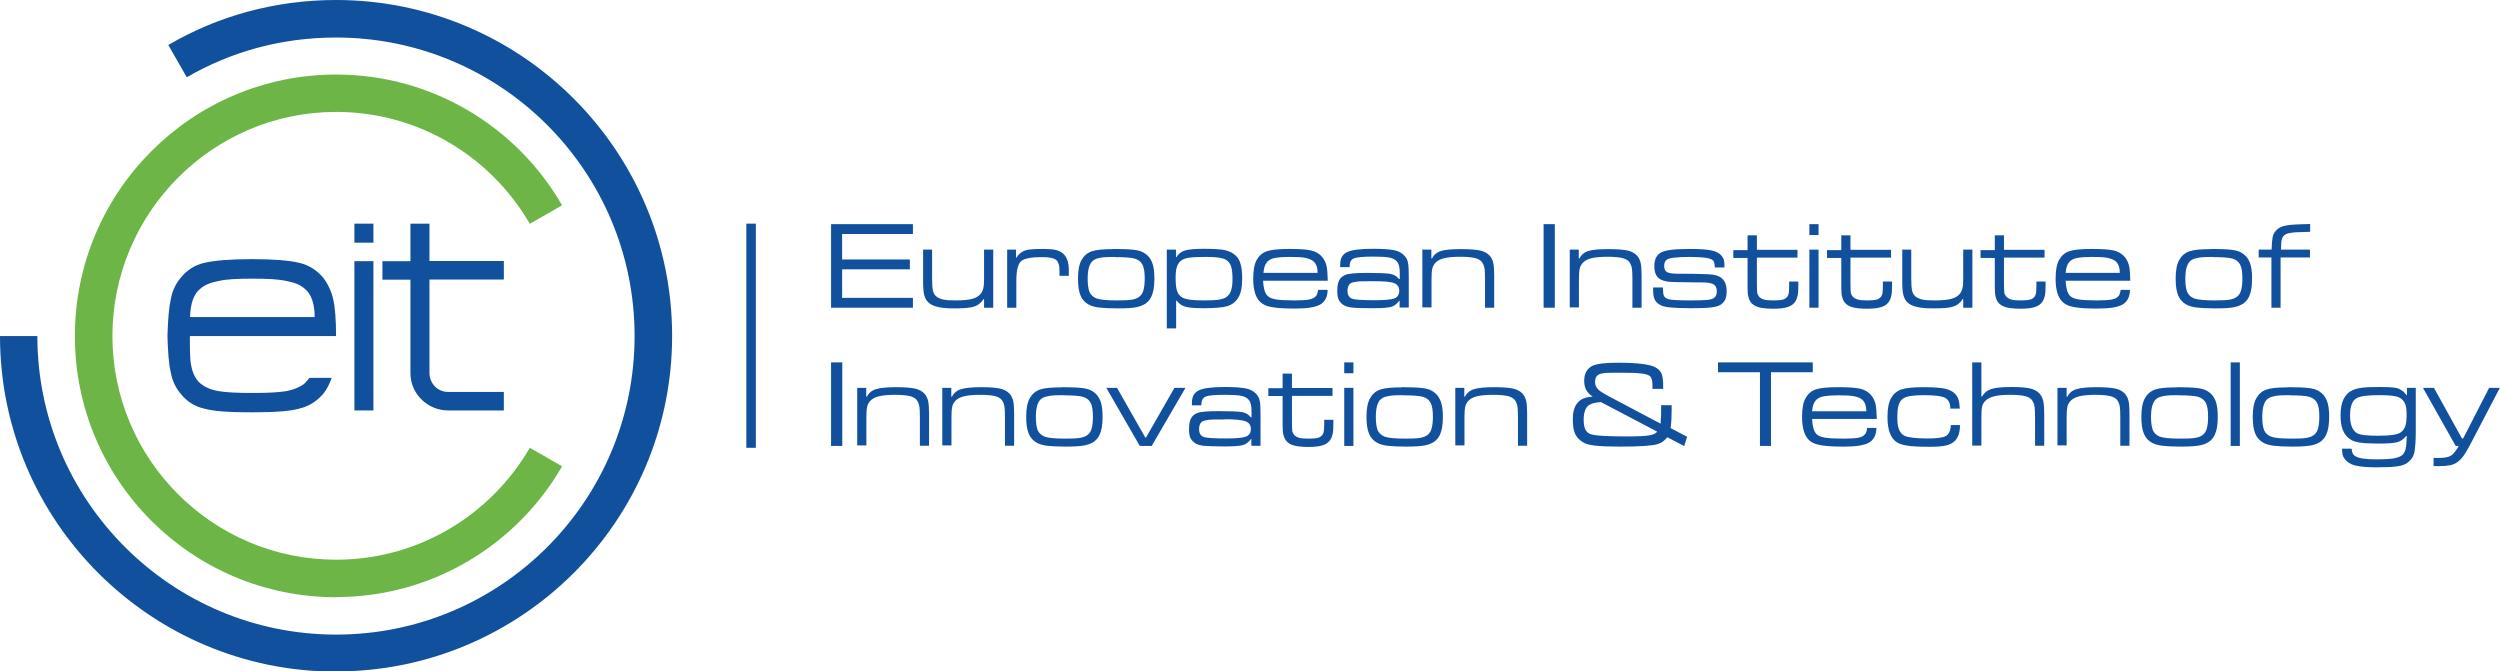 <?xml version="1.0" encoding="UTF-8"?> <svg xmlns="http://www.w3.org/2000/svg" id="Layer_1" version="1.1" viewBox="0 0 147.22 39.54"><defs><style> .st0 { fill: #6cb546; } .st1 { fill: #11509c; } </style></defs><path class="st0" d="M19.79,35.16c5.69,0,10.66-3.1,13.31-7.7l-1.9-1.09c-2.29,3.94-6.53,6.59-11.41,6.59-7.28,0-13.17-5.92-13.17-13.17s5.89-13.2,13.17-13.2c4.88,0,9.13,2.65,11.41,6.59l1.9-1.09c-2.65-4.6-7.62-7.7-13.31-7.7-8.48,0-15.38,6.89-15.38,15.4s6.89,15.38,15.38,15.38"></path><rect class="st1" x="43.95" y="13.17" width=".56" height="13.2"></rect><polygon class="st1" points="48.94 18.12 48.94 13.2 53.76 13.2 53.76 13.78 49.59 13.78 49.59 15.28 53.58 15.28 53.58 15.86 49.59 15.86 49.59 17.54 53.76 17.54 53.76 18.12 48.94 18.12"></polygon><path class="st1" d="M54.35,14.7h.54v1.73c0,.32.02.55.05.69.03.14.1.25.2.34.1.08.23.14.41.18.17.04.42.05.74.05.41,0,.73-.03.96-.09.23-.06.4-.17.51-.31.07-.09.12-.2.15-.33.03-.13.04-.32.04-.57v-1.69h.54v3.42h-.54v-.51h-.03c-.14.22-.32.37-.55.44-.23.08-.61.11-1.14.11-.42,0-.74-.02-.98-.08-.24-.05-.42-.13-.56-.25-.12-.11-.21-.25-.26-.44-.05-.18-.07-.45-.07-.81v-1.89Z"></path><path class="st1" d="M59.29,14.7h.54v.46h.04c.08-.15.21-.27.38-.36.1-.05.24-.09.41-.11.17-.02.42-.03.76-.03s.59.02.75.06c.16.04.31.11.42.2.23.2.35.52.35.97v.35h-.55v-.24c0-.19-.01-.33-.04-.43-.03-.1-.07-.18-.13-.24-.14-.13-.42-.19-.85-.19-.65,0-1.07.08-1.25.25-.18.17-.27.55-.27,1.15v1.58h-.54v-3.42Z"></path><path class="st1" d="M65.66,15.13c-.36,0-.63.01-.81.04-.18.03-.33.07-.43.14-.13.08-.22.21-.28.39-.06.18-.09.42-.09.72,0,.35.04.6.11.78.08.17.21.29.4.37.21.08.61.12,1.21.12.39,0,.68-.01.86-.04.18-.03.33-.08.44-.16.12-.09.21-.21.26-.38.05-.17.08-.41.08-.71,0-.36-.04-.62-.12-.79-.09-.19-.24-.31-.46-.38-.21-.06-.6-.09-1.16-.09M65.58,14.66c.54,0,.93.02,1.19.05.26.03.46.09.6.18.22.13.37.31.47.55.1.24.14.56.14.97,0,.46-.06.8-.17,1.04-.08.18-.2.32-.34.42-.14.1-.33.17-.55.22-.22.05-.59.07-1.1.07-.48,0-.85-.02-1.1-.05-.25-.03-.45-.09-.6-.17-.23-.12-.39-.3-.49-.54-.1-.24-.15-.57-.15-1,0-.48.07-.84.21-1.09.14-.25.34-.42.6-.51.25-.09.68-.13,1.29-.13"></path><path class="st1" d="M71.03,15.13c-.43,0-.76.01-.97.04-.21.03-.37.08-.47.15-.13.09-.22.21-.28.38-.06.16-.08.39-.08.68,0,.34.03.59.09.77.06.17.17.3.32.38.2.11.6.16,1.2.16.4,0,.7-.01.91-.04.2-.03.36-.08.46-.15.13-.09.22-.21.28-.38.06-.17.09-.4.09-.69,0-.34-.03-.59-.09-.76-.06-.17-.16-.29-.31-.38-.19-.11-.57-.16-1.13-.16M68.71,19.35v-4.65h.54v.44h.03c.12-.2.28-.32.5-.39.21-.06.59-.1,1.13-.1.46,0,.81.02,1.05.05.23.03.43.1.58.18.23.14.4.32.48.56.09.23.13.55.13.96,0,.52-.08.9-.24,1.14-.16.25-.37.41-.64.49-.27.08-.74.12-1.41.12-.49,0-.85-.03-1.06-.09-.21-.06-.38-.18-.51-.36h-.03v1.64h-.54Z"></path><path class="st1" d="M77.59,16.07c0-.33-.09-.57-.27-.7-.11-.09-.28-.15-.48-.19-.21-.04-.51-.05-.91-.05-.35,0-.62.02-.8.05-.18.03-.33.09-.43.17-.17.13-.27.37-.3.72h3.19ZM77.61,17.07h.57c0,.41-.15.69-.43.86-.28.16-.76.24-1.46.24-.57,0-1.01-.02-1.3-.07-.3-.04-.52-.12-.67-.23-.35-.24-.52-.73-.52-1.45,0-.51.07-.89.22-1.14.14-.24.34-.41.6-.49.26-.09.7-.13,1.32-.13s1.01.03,1.27.09c.26.06.47.18.63.36.13.15.22.32.27.52.05.2.07.5.08.9h-3.81c.02.42.1.72.25.88.1.11.27.18.5.22.23.04.6.06,1.11.06.39,0,.67-.02.85-.05.18-.04.31-.1.4-.2.07-.08.11-.2.13-.37"></path><path class="st1" d="M80.87,16.56c-.44,0-.76,0-.93.02-.18.02-.3.05-.38.09-.14.08-.21.24-.21.46s.08.38.25.45c.14.07.6.1,1.38.1.57,0,.95-.04,1.14-.11.18-.07.28-.23.28-.45s-.1-.37-.31-.45c-.21-.08-.61-.11-1.22-.11M79.48,15.73h-.56c0-.06,0-.11,0-.15,0-.36.13-.6.4-.73.27-.13.77-.2,1.51-.2.58,0,1,.03,1.25.08.26.05.45.15.6.3.12.12.2.26.23.42.04.16.05.45.05.86v1.8h-.54v-.4s-.02,0-.02,0c-.14.19-.3.31-.48.36-.19.05-.54.08-1.07.08-.6,0-1.01-.01-1.25-.04-.23-.03-.41-.09-.53-.18-.12-.09-.2-.19-.25-.31s-.07-.29-.07-.5c0-.27.04-.47.11-.61.07-.14.19-.25.36-.32.18-.08.61-.12,1.28-.12s1.16.02,1.38.06c.22.04.38.14.5.3h.05v-.37c0-.3-.05-.52-.16-.65-.1-.12-.24-.2-.44-.24s-.52-.06-.96-.06c-.58,0-.96.04-1.13.1s-.26.22-.26.45v.05Z"></path><path class="st1" d="M83.75,14.7h.54v.52h.04c.11-.22.29-.37.53-.44.24-.08.64-.11,1.2-.11.49,0,.85.03,1.09.08.24.05.42.15.56.29.1.11.18.26.22.42.04.17.06.41.06.73v1.93h-.54v-1.7c0-.3-.01-.52-.04-.66-.03-.13-.08-.25-.15-.34-.09-.11-.23-.18-.42-.23-.19-.04-.47-.07-.84-.07-.42,0-.74.03-.98.09-.23.06-.41.16-.52.3-.08.1-.14.21-.16.34-.03.13-.04.35-.04.67v1.58h-.54v-3.42Z"></path><rect class="st1" x="90.9" y="13.2" width=".66" height="4.92"></rect><path class="st1" d="M92.43,14.7h.54v.52h.04c.11-.22.29-.37.53-.44.24-.08.64-.11,1.2-.11.49,0,.85.03,1.09.08.24.05.42.15.56.29.1.11.18.26.22.42.04.17.06.41.06.73v1.93h-.54v-1.7c0-.3-.01-.52-.04-.66-.03-.13-.08-.25-.15-.34-.09-.11-.23-.18-.42-.23-.19-.04-.47-.07-.84-.07-.42,0-.74.03-.98.09-.23.06-.41.16-.52.3-.08.1-.14.21-.16.34-.03.13-.04.35-.04.67v1.58h-.54v-3.42Z"></path><path class="st1" d="M97.35,16.93h.58v.1c0,.19.02.32.06.4.04.08.12.14.24.18.16.06.6.08,1.35.08.46,0,.79-.01.97-.03.18-.02.31-.06.39-.12.11-.08.16-.21.16-.38,0-.21-.07-.35-.2-.42-.13-.08-.37-.11-.71-.11-.11,0-.63,0-1.56-.02-.24,0-.44-.02-.58-.06-.15-.03-.27-.09-.36-.16-.18-.14-.27-.38-.27-.72,0-.36.11-.61.34-.77.12-.08.32-.14.59-.18.27-.04.67-.06,1.18-.06.57,0,1,.03,1.27.09.27.06.47.17.6.33.06.08.1.16.12.24.02.09.03.23.03.43h-.57c0-.21-.04-.35-.1-.41-.07-.07-.22-.13-.43-.16-.21-.03-.52-.05-.93-.05-.74,0-1.19.05-1.35.15-.12.08-.17.21-.17.39s.07.31.2.37c.13.06.41.09.81.08.4,0,.93,0,1.57.03.39.01.67.1.84.26.17.16.26.4.26.74,0,.2-.03.37-.09.5-.06.13-.16.23-.29.31-.12.07-.31.12-.58.15-.27.03-.65.04-1.16.04-.56,0-.98-.02-1.26-.05-.27-.03-.47-.09-.6-.18-.13-.09-.22-.19-.27-.31-.05-.12-.08-.29-.08-.51,0-.03,0-.09,0-.18"></path><path class="st1" d="M102.92,13.86h.54v.85h2.39v.46h-2.39v1.48c0,.32.01.52.02.59.01.07.05.14.1.22.07.08.17.14.3.18.13.04.33.05.59.05.24,0,.42-.02.53-.05.11-.03.2-.1.26-.18.04-.06.07-.14.08-.22.01-.09.02-.23.02-.44v-.22h.54v.22c0,.26-.01.46-.04.6-.03.14-.07.25-.14.36-.1.15-.25.26-.45.32-.2.07-.48.1-.84.1s-.66-.03-.87-.09c-.21-.06-.36-.16-.46-.29-.07-.1-.12-.22-.15-.35-.03-.13-.04-.33-.04-.6v-1.66h-.84v-.46h.84v-.85Z"></path><path class="st1" d="M106.55,18.12h.54v-3.42h-.54v3.42ZM106.55,13.84h.54v-.64h-.54v.64Z"></path><path class="st1" d="M108.43,13.86h.54v.85h2.39v.46h-2.39v1.48c0,.32.01.52.02.59.01.07.05.14.11.22.07.08.17.14.3.18.13.04.33.05.59.05.24,0,.42-.02.53-.05.11-.03.2-.1.26-.18.04-.06.07-.14.08-.22.01-.09.02-.23.02-.44v-.22h.54v.22c0,.26-.01.46-.04.6-.03.14-.07.25-.14.36-.1.15-.25.26-.45.32-.2.07-.48.1-.84.1s-.66-.03-.87-.09c-.21-.06-.36-.16-.46-.29-.07-.1-.12-.22-.15-.35-.03-.13-.04-.33-.04-.6v-1.66h-.84v-.46h.84v-.85Z"></path><path class="st1" d="M112.01,14.7h.54v1.73c0,.32.02.55.05.69.03.14.1.25.2.34.1.08.24.14.41.18s.42.05.74.05c.41,0,.73-.03.96-.09.23-.06.4-.17.51-.31.07-.09.12-.2.15-.33.03-.13.04-.32.04-.57v-1.69h.54v3.42h-.54v-.51h-.03c-.14.22-.32.37-.55.44-.23.08-.61.11-1.14.11-.42,0-.74-.02-.98-.08-.24-.05-.42-.13-.56-.25-.12-.11-.21-.25-.26-.44-.05-.18-.07-.45-.07-.81v-1.89Z"></path><path class="st1" d="M117.47,13.86h.54v.85h2.39v.46h-2.39v1.48c0,.32.01.52.02.59.01.07.05.14.11.22.07.08.17.14.3.18.13.04.33.05.59.05.24,0,.42-.02.53-.05.11-.03.2-.1.26-.18.04-.06.07-.14.08-.22.01-.09.02-.23.02-.44v-.22h.54v.22c0,.26-.01.46-.04.6-.03.14-.07.25-.14.36-.1.15-.25.26-.45.32-.2.07-.48.1-.84.1s-.66-.03-.87-.09c-.21-.06-.36-.16-.46-.29-.07-.1-.12-.22-.15-.35-.03-.13-.04-.33-.04-.6v-1.66h-.84v-.46h.84v-.85Z"></path><path class="st1" d="M124.83,16.07c0-.33-.09-.57-.27-.7-.11-.09-.28-.15-.48-.19-.21-.04-.51-.05-.91-.05-.35,0-.62.02-.8.05-.18.03-.33.09-.43.17-.17.13-.27.37-.3.72h3.19ZM124.86,17.07h.57c-.01.41-.15.69-.43.86-.28.16-.76.24-1.46.24-.57,0-1.01-.02-1.3-.07-.3-.04-.52-.12-.67-.23-.35-.24-.52-.73-.52-1.45,0-.51.07-.89.22-1.14.14-.24.34-.41.6-.49.26-.09.7-.13,1.32-.13s1.01.03,1.28.09c.26.06.47.18.63.36.13.15.22.32.27.52.05.2.07.5.08.9h-3.81c.02.42.1.72.25.88.1.11.27.18.5.22.23.04.6.06,1.11.06.39,0,.67-.02.85-.05.18-.04.32-.1.4-.2.07-.08.11-.2.13-.37"></path><path class="st1" d="M130.31,15.13c-.36,0-.63.01-.81.04-.18.03-.33.07-.44.14-.13.08-.22.21-.28.39-.06.18-.09.42-.09.72,0,.35.04.6.11.78.08.17.21.29.4.37.21.08.61.12,1.21.12.39,0,.68-.01.86-.04.18-.03.33-.08.44-.16.12-.09.21-.21.26-.38.05-.17.08-.41.08-.71,0-.36-.04-.62-.12-.79-.09-.19-.24-.31-.46-.38-.21-.06-.6-.09-1.16-.09M130.22,14.66c.54,0,.94.02,1.19.05.26.03.46.09.6.18.22.13.37.31.47.55.1.24.14.56.14.97,0,.46-.06.8-.17,1.04-.08.18-.2.32-.34.42-.14.1-.32.17-.55.22-.22.05-.59.07-1.1.07-.49,0-.85-.02-1.1-.05-.25-.03-.45-.09-.6-.17-.23-.12-.39-.3-.49-.54-.1-.24-.15-.57-.15-1,0-.48.07-.84.21-1.09.14-.25.34-.42.6-.51.25-.09.68-.13,1.29-.13"></path><path class="st1" d="M133.01,15.16v-.46h.76c.01-.34.03-.58.06-.73.03-.15.09-.27.19-.38.12-.14.27-.23.47-.28.19-.05.5-.09.93-.1l.62-.02v.46l-.58.02c-.31,0-.53.03-.67.06-.14.03-.24.08-.31.16-.06.07-.1.15-.12.24-.02.1-.03.29-.04.57h1.71v.46h-1.73v2.96h-.54v-2.96h-.76Z"></path><rect class="st1" x="48.94" y="21.34" width=".66" height="4.92"></rect><path class="st1" d="M50.47,22.84h.54v.52h.04c.11-.22.29-.37.53-.44.24-.08.64-.12,1.2-.12.49,0,.85.03,1.09.08.24.05.42.15.56.29.1.11.18.26.22.42.04.17.06.41.06.73v1.93h-.54v-1.7c0-.3-.01-.52-.04-.66-.03-.13-.08-.25-.15-.34-.09-.11-.23-.18-.42-.23-.19-.04-.47-.07-.84-.07-.42,0-.74.03-.98.09-.23.06-.41.16-.52.3-.08.1-.14.21-.16.34-.03.13-.04.35-.04.67v1.58h-.54v-3.42Z"></path><path class="st1" d="M55.48,22.84h.54v.52h.04c.11-.22.29-.37.53-.44.24-.08.64-.12,1.2-.12.49,0,.85.03,1.09.08.24.05.42.15.56.29.1.11.18.26.22.42.04.17.06.41.06.73v1.93h-.54v-1.7c0-.3-.01-.52-.04-.66s-.08-.25-.15-.34c-.09-.11-.23-.18-.42-.23-.19-.04-.47-.07-.84-.07-.42,0-.74.03-.98.09-.23.06-.41.16-.52.3-.08.1-.14.21-.16.34-.03.13-.04.35-.04.67v1.58h-.54v-3.42Z"></path><path class="st1" d="M62.62,23.27c-.36,0-.63.01-.81.04-.18.03-.33.07-.44.14-.13.08-.22.21-.28.39-.06.18-.09.42-.09.72,0,.35.04.6.11.78.08.17.21.29.4.37.21.08.61.12,1.21.12.39,0,.68-.01.86-.04.18-.03.33-.08.44-.16.12-.08.21-.21.26-.38s.08-.41.08-.71c0-.36-.04-.62-.12-.79-.09-.19-.24-.31-.46-.38-.21-.06-.6-.09-1.16-.09M62.53,22.8c.54,0,.93.02,1.19.05.26.03.46.09.6.18.22.13.37.31.47.55.1.24.14.56.14.97,0,.46-.06.8-.17,1.04-.08.18-.2.32-.34.42-.14.1-.33.17-.55.22-.22.04-.59.07-1.1.07-.48,0-.85-.02-1.1-.05-.25-.03-.45-.09-.6-.17-.23-.12-.39-.3-.49-.54-.1-.24-.15-.57-.15-1,0-.48.07-.84.21-1.09.14-.25.34-.42.6-.51.25-.09.68-.13,1.29-.13"></path><polygon class="st1" points="65.15 22.84 65.78 22.84 67.44 25.76 67.49 25.76 69.16 22.84 69.81 22.84 67.82 26.26 67.12 26.26 65.15 22.84"></polygon><path class="st1" d="M72.13,24.7c-.44,0-.76,0-.93.02-.18.02-.3.05-.38.09-.14.08-.21.24-.21.46s.08.38.25.45c.14.07.6.1,1.38.1.57,0,.95-.04,1.14-.11.18-.07.28-.23.28-.45s-.1-.37-.31-.45c-.21-.08-.61-.12-1.22-.12M70.75,23.87h-.56c0-.06,0-.11,0-.15,0-.36.13-.6.4-.73.27-.13.77-.2,1.51-.2.58,0,1,.03,1.25.08.26.05.45.15.6.3.12.12.2.26.23.42.04.16.05.45.05.86v1.8h-.54v-.4s-.02,0-.02,0c-.14.19-.3.31-.48.36-.19.05-.54.08-1.07.08-.6,0-1.01-.02-1.25-.04-.23-.03-.41-.09-.53-.18-.12-.09-.2-.19-.25-.31-.05-.12-.07-.29-.07-.5,0-.26.04-.47.11-.61.07-.14.19-.25.36-.32.18-.08.61-.12,1.28-.12s1.16.02,1.38.06c.22.04.38.14.5.3h.05v-.37c0-.3-.05-.52-.16-.65-.1-.12-.24-.2-.44-.24s-.52-.06-.96-.06c-.58,0-.96.03-1.13.1-.17.07-.26.22-.26.45v.05Z"></path><path class="st1" d="M75.54,22h.54v.85h2.39v.46h-2.39v1.48c0,.32.01.52.02.59.01.07.05.14.1.22.07.08.17.14.3.18.13.04.33.05.59.05.24,0,.42-.02.53-.05.11-.03.2-.1.26-.18.04-.06.07-.14.08-.22.01-.09.02-.23.02-.44v-.22h.54v.22c0,.26-.01.46-.04.6-.03.14-.07.25-.14.36-.1.15-.25.26-.45.32-.2.07-.48.1-.84.1s-.66-.03-.87-.09c-.21-.06-.36-.16-.46-.3-.07-.1-.12-.22-.15-.35-.03-.13-.04-.33-.04-.6v-1.66h-.84v-.46h.84v-.85Z"></path><path class="st1" d="M79.16,26.26h.54v-3.42h-.54v3.42ZM79.16,21.98h.54v-.64h-.54v.64Z"></path><path class="st1" d="M82.64,23.27c-.36,0-.63.01-.81.04-.18.03-.33.07-.44.14-.13.08-.22.21-.28.39-.06.18-.09.42-.09.72,0,.35.04.6.11.78.08.17.21.29.4.37.21.08.61.12,1.21.12.39,0,.68-.01.86-.04.18-.03.33-.08.44-.16.12-.08.21-.21.26-.38s.08-.41.08-.71c0-.36-.04-.62-.12-.79-.09-.19-.24-.31-.46-.38-.21-.06-.6-.09-1.16-.09M82.56,22.8c.54,0,.93.02,1.19.05.26.03.46.09.6.18.22.13.37.31.47.55.1.24.15.56.15.97,0,.46-.06.8-.17,1.04-.08.18-.2.32-.34.42-.14.1-.33.17-.55.22-.22.04-.59.07-1.1.07-.48,0-.85-.02-1.1-.05-.25-.03-.45-.09-.6-.17-.23-.12-.39-.3-.49-.54-.1-.24-.15-.57-.15-1,0-.48.07-.84.21-1.09.14-.25.34-.42.6-.51.25-.09.68-.13,1.29-.13"></path><path class="st1" d="M85.69,22.84h.54v.52h.04c.11-.22.29-.37.53-.44.24-.08.64-.12,1.2-.12.49,0,.85.03,1.09.08.24.05.42.15.56.29.1.11.18.26.22.42.04.17.06.41.06.73v1.93h-.54v-1.7c0-.3-.01-.52-.04-.66-.03-.13-.08-.25-.15-.34-.09-.11-.23-.18-.42-.23-.19-.04-.47-.07-.84-.07-.42,0-.74.03-.98.09-.23.06-.41.16-.52.3-.08.1-.14.21-.16.34-.03.13-.04.35-.04.67v1.58h-.54v-3.42Z"></path><path class="st1" d="M94.26,23.68c-.32.02-.54.08-.68.17-.21.14-.32.42-.32.86,0,.29.04.5.13.64.09.14.24.23.45.26.34.06,1.01.09,2.01.09.6,0,1.02-.02,1.26-.06.24-.04.4-.11.48-.22l-3.33-1.75ZM97.81,23.86h.63v.31c0,.4-.02.74-.06,1.04l.97.51-.17.55-.99-.52c-.12.13-.22.22-.29.27-.07.05-.16.09-.28.13-.31.1-1.05.15-2.21.15-.67,0-1.17-.02-1.5-.06-.33-.04-.57-.11-.73-.22-.19-.12-.33-.28-.42-.46-.1-.22-.14-.51-.14-.86,0-.41.08-.72.24-.93.11-.14.23-.24.35-.29.12-.05.31-.1.58-.13-.33-.2-.5-.5-.5-.92s.16-.72.47-.88c.26-.13.76-.19,1.5-.19,1.21,0,1.98.1,2.29.31.15.1.26.22.31.37.05.14.08.37.08.67v.19h-.63v-.23c0-.24-.04-.41-.13-.5-.08-.09-.27-.15-.56-.18-.25-.03-.65-.04-1.18-.04-.47,0-.79,0-.96.02-.17.02-.29.05-.36.1-.13.09-.19.22-.19.41s.06.32.17.44c.11.12.36.27.74.47l2.95,1.56c.02-.32.03-.51.03-.57v-.49Z"></path><polygon class="st1" points="101.17 21.34 106.75 21.34 106.75 21.92 104.29 21.92 104.29 26.26 103.64 26.26 103.64 21.92 101.17 21.92 101.17 21.34"></polygon><path class="st1" d="M109.9,24.21c0-.33-.09-.57-.27-.7-.11-.09-.28-.15-.48-.18-.21-.04-.51-.05-.91-.05-.35,0-.62.02-.8.05-.18.03-.33.09-.43.17-.17.13-.27.37-.3.72h3.19ZM109.93,25.2h.57c-.01.41-.15.69-.43.86-.28.16-.76.24-1.46.24-.57,0-1.01-.02-1.3-.07-.3-.04-.52-.12-.67-.22-.35-.25-.52-.73-.52-1.45,0-.51.07-.89.22-1.14.14-.24.34-.41.6-.49.26-.09.7-.13,1.32-.13s1.01.03,1.28.09c.26.06.47.18.63.36.13.15.22.32.27.52.05.2.07.5.08.9h-3.81c.02.42.1.72.25.88.1.11.27.18.5.22.23.04.6.06,1.11.06.39,0,.67-.02.85-.05.18-.04.32-.1.4-.2.07-.07.11-.2.13-.37"></path><path class="st1" d="M114.87,25.03h.55c0,.42-.1.72-.28.91-.13.14-.31.24-.53.29-.23.06-.56.08-1,.08-.59,0-1.03-.02-1.31-.07-.28-.04-.5-.12-.65-.23-.33-.25-.5-.73-.5-1.45,0-.5.07-.88.22-1.13.14-.24.34-.41.61-.5.27-.09.7-.13,1.31-.13.55,0,.95.03,1.22.08.27.06.47.16.61.3.1.1.17.22.21.35.04.13.07.31.08.53h-.56c0-.32-.11-.53-.32-.64-.2-.1-.62-.15-1.24-.15s-1.02.06-1.21.19c-.12.08-.22.21-.27.39-.06.18-.08.43-.08.74s.03.53.1.7c.07.17.17.3.32.37.2.1.65.16,1.36.16.56,0,.92-.05,1.09-.15.17-.1.27-.32.28-.65"></path><path class="st1" d="M116.14,21.34h.54v2.01h.04c.12-.21.29-.36.54-.44.24-.08.64-.12,1.2-.12.47,0,.83.03,1.07.08.24.06.43.15.56.29.11.12.19.27.23.44.04.18.06.46.06.87v1.78h-.54v-1.61c0-.35-.01-.6-.04-.74-.02-.14-.08-.25-.15-.35-.09-.11-.22-.18-.42-.23-.19-.04-.47-.07-.84-.07-.41,0-.74.03-.97.09-.23.06-.41.15-.53.29-.09.1-.15.21-.17.33-.03.12-.04.35-.04.67v1.61h-.54v-4.92Z"></path><path class="st1" d="M121.16,22.84h.54v.52h.04c.11-.22.29-.37.53-.44.24-.08.64-.12,1.2-.12.49,0,.85.03,1.09.08.24.05.42.15.56.29.1.11.18.26.22.42.04.17.06.41.06.73v1.93h-.54v-1.7c0-.3-.01-.52-.04-.66-.03-.13-.08-.25-.15-.34-.09-.11-.23-.18-.42-.23-.19-.04-.47-.07-.84-.07-.42,0-.74.03-.98.09-.23.06-.41.16-.53.3-.08.1-.14.21-.16.34-.03.13-.04.35-.04.67v1.58h-.54v-3.42Z"></path><path class="st1" d="M128.29,23.27c-.36,0-.63.01-.81.04-.18.03-.33.07-.44.14-.13.08-.22.21-.28.39-.06.18-.09.42-.09.72,0,.35.04.6.11.78.08.17.21.29.4.37.21.08.61.12,1.21.12.39,0,.68-.01.86-.04.18-.03.33-.08.44-.16.12-.08.21-.21.26-.38s.08-.41.08-.71c0-.36-.04-.62-.12-.79-.09-.19-.24-.31-.46-.38-.21-.06-.6-.09-1.16-.09M128.2,22.8c.54,0,.94.02,1.19.05.26.03.46.09.6.18.22.13.37.31.47.55.1.24.14.56.14.97,0,.46-.06.8-.17,1.04-.08.18-.2.32-.34.42-.14.1-.32.17-.55.22-.22.04-.59.07-1.1.07-.48,0-.85-.02-1.1-.05-.25-.03-.45-.09-.6-.17-.23-.12-.39-.3-.49-.54-.1-.24-.15-.57-.15-1,0-.48.07-.84.21-1.09.14-.25.34-.42.6-.51.25-.09.68-.13,1.29-.13"></path><rect class="st1" x="131.36" y="21.34" width=".54" height="4.92"></rect><path class="st1" d="M134.84,23.27c-.36,0-.63.01-.81.04-.18.03-.33.07-.44.14-.13.08-.22.21-.28.39-.06.18-.09.42-.09.72,0,.35.04.6.11.78.08.17.21.29.4.37.21.08.61.12,1.21.12.39,0,.68-.01.86-.04.18-.03.33-.08.44-.16.12-.08.21-.21.26-.38.05-.17.08-.41.08-.71,0-.36-.04-.62-.12-.79-.09-.19-.24-.31-.46-.38-.21-.06-.6-.09-1.16-.09M134.76,22.8c.54,0,.94.02,1.19.05.26.03.45.09.6.18.22.13.37.31.47.55.1.24.14.56.14.97,0,.46-.06.8-.17,1.04-.08.18-.2.32-.34.42-.14.1-.32.17-.55.22-.22.04-.59.07-1.1.07-.48,0-.85-.02-1.1-.05-.25-.03-.45-.09-.6-.17-.23-.12-.39-.3-.49-.54-.1-.24-.15-.57-.15-1,0-.48.07-.84.21-1.09.14-.25.34-.42.6-.51.25-.09.68-.13,1.29-.13"></path><path class="st1" d="M140.12,23.27c-.67,0-1.11.05-1.33.17-.27.14-.4.48-.4,1.03s.15.91.45,1.06c.18.09.58.13,1.21.13.68,0,1.11-.06,1.3-.18.13-.09.23-.21.29-.38.06-.16.08-.39.08-.7,0-.29-.03-.5-.1-.65-.07-.15-.18-.26-.33-.34-.2-.1-.59-.14-1.17-.14M141.72,22.84h.54v2.56c0,.54-.03.95-.08,1.22-.05.26-.19.47-.41.63-.15.11-.35.18-.6.21-.26.04-.66.06-1.21.06s-1-.04-1.27-.11c-.28-.07-.48-.2-.61-.38-.07-.09-.11-.17-.13-.25-.02-.08-.03-.2-.03-.36h.56c.01.13.04.23.07.29.04.07.1.13.18.17.19.11.58.17,1.18.17.51,0,.89-.02,1.12-.07.23-.05.4-.13.49-.24.08-.1.12-.21.15-.34.03-.13.05-.37.06-.72h-.04c-.15.18-.32.31-.53.36-.21.06-.58.08-1.14.08-.46,0-.82-.02-1.07-.06-.26-.04-.45-.11-.58-.21-.19-.14-.33-.32-.41-.54-.09-.23-.13-.51-.13-.86,0-.76.23-1.25.7-1.47.15-.07.34-.12.58-.15.23-.03.58-.04,1.03-.04.37,0,.64.01.81.03.17.02.31.06.42.13.14.08.26.19.34.32h.03v-.44Z"></path><path class="st1" d="M142.7,22.84h.63l1.65,2.98h.07l1.53-2.98h.63l-1.66,3.18c-.2.38-.35.65-.47.81-.11.16-.24.29-.38.39-.13.09-.27.15-.43.18-.15.03-.37.05-.65.05-.12,0-.22,0-.31,0v-.49c.09,0,.17.01.25.01.36,0,.61-.04.76-.13.15-.09.3-.28.47-.58h-.18l-1.92-3.41Z"></path><rect class="st1" x="20.87" y="13.17" width="1.12" height="1.12"></rect><rect class="st1" x="20.87" y="15.38" width="1.12" height="8.79"></rect><path class="st1" d="M24.17,13.17h1.12v2.2h4.38v1.09h-4.38v5.5c0,.61.47,1.12,1.09,1.12h3.29v1.09h-3.29c-1.14,0-2.21-.92-2.21-2.2v-5.5h-1.65v-1.09h1.65v-2.2Z"></path><path class="st1" d="M11.19,19.79h8.6c0-.98-.06-1.7-.17-2.18-.11-.47-.31-.89-.59-1.26-.36-.42-.81-.73-1.4-.87-.56-.14-1.51-.22-2.79-.22s-2.23.08-2.82.22c-.59.14-1.03.45-1.37.87-.31.36-.5.78-.59,1.26-.11.48-.17,1.2-.2,2.18.03.95.08,1.67.2,2.15.08.47.28.89.59,1.26.34.42.78.73,1.37.86.59.17,1.51.22,2.82.22s2.23-.06,2.79-.22c.59-.14,1.03-.45,1.4-.86.22-.28.39-.61.5-.95h-1.31c-.08.11-.17.22-.28.33-.25.2-.61.36-1.06.45-.47.08-1.14.11-2.01.11s-1.56-.03-2.01-.11c-.48-.08-.81-.25-1.06-.45-.33-.28-.53-.75-.59-1.39-.03-.45-.03-.95-.03-1.4M18.53,18.67h-7.34c.03-.81.22-1.37.61-1.67.25-.22.59-.36,1.06-.45.45-.11,1.12-.14,2.01-.14s1.54.03,2.01.14c.45.08.81.22,1.06.45.39.31.59.87.59,1.67"></path><path class="st1" d="M19.79,39.54c10.91,0,19.79-8.85,19.79-19.76S30.7,0,19.79,0c-3.6,0-6.98.95-9.88,2.65l1.09,1.9c2.6-1.51,5.58-2.34,8.79-2.34,9.71,0,17.58,7.87,17.58,17.58s-7.87,17.58-17.58,17.58S2.2,29.47,2.2,19.79H0c0,10.91,8.88,19.76,19.79,19.76"></path></svg> 
